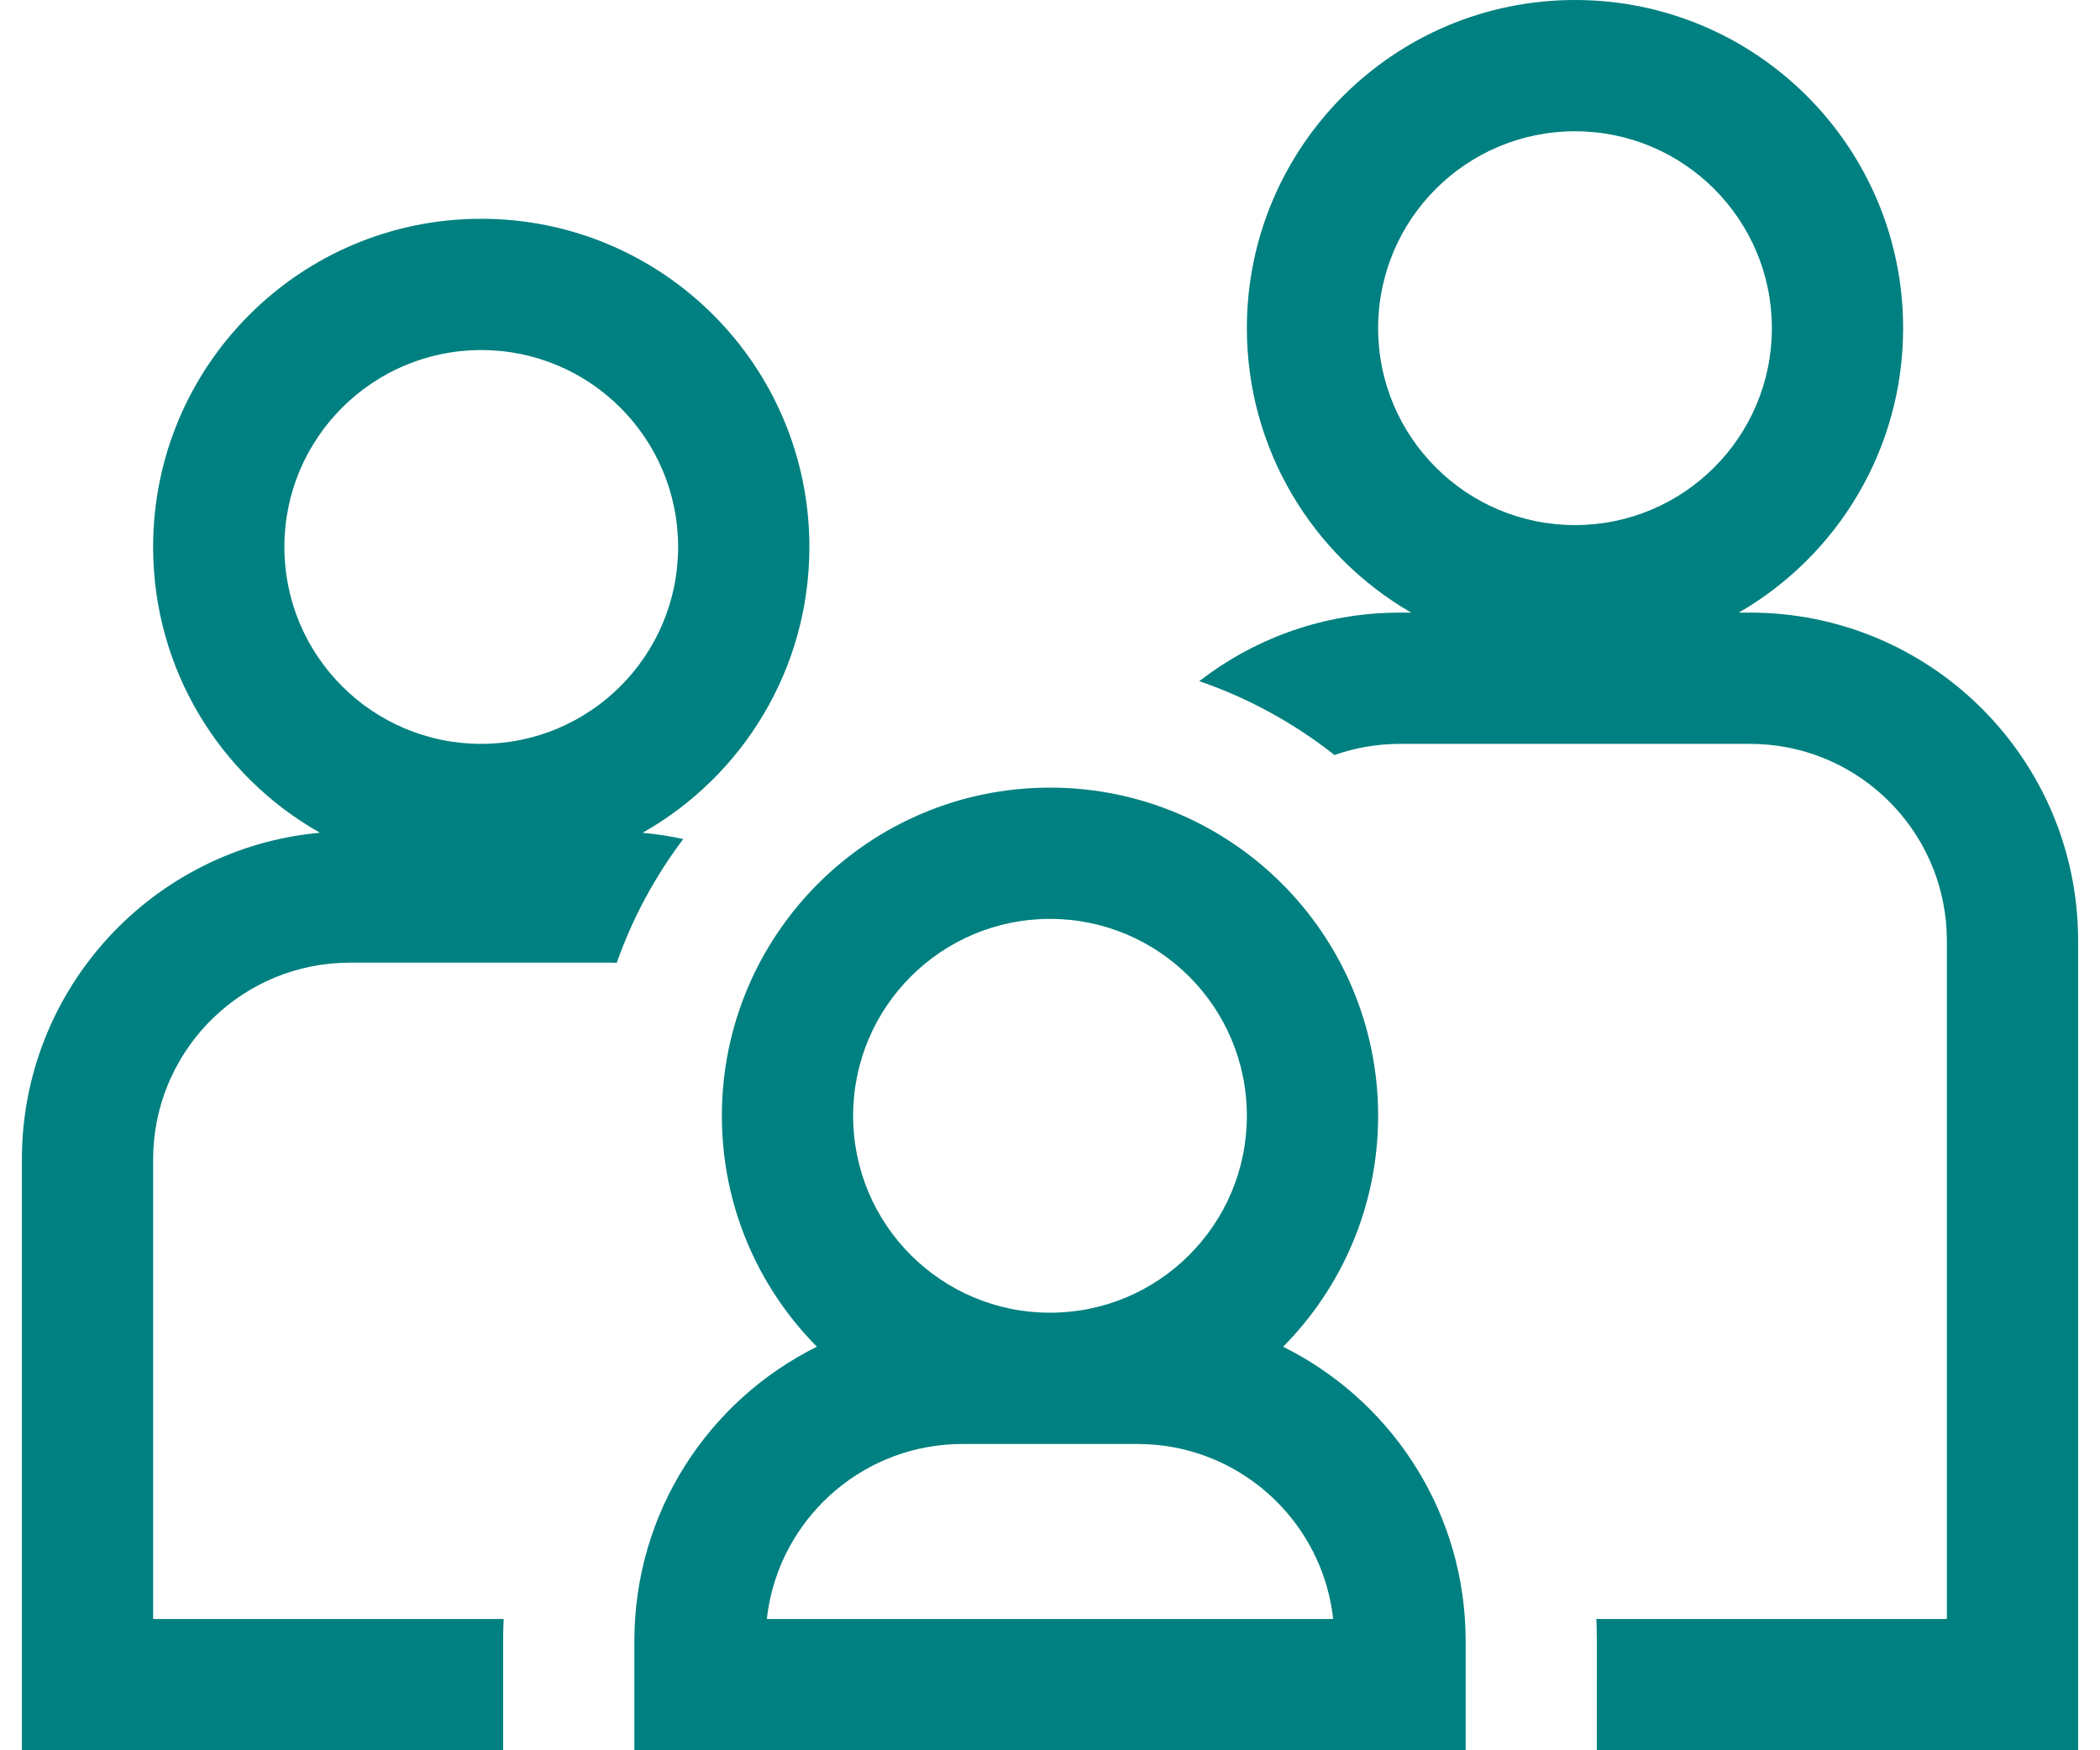<svg width="48" height="40" viewBox="0 0 48 40" fill="none" xmlns="http://www.w3.org/2000/svg">
<path fill-rule="evenodd" clip-rule="evenodd" d="M11 5C15.142 5 18.5 8.358 18.5 12.5C18.5 15.302 16.964 17.744 14.688 19.032C15.004 19.061 15.314 19.109 15.617 19.175C14.974 20.027 14.458 20.978 14.097 22.003L14 22H8C5.586 22 3.616 23.901 3.505 26.288L3.5 26.5V37L11.512 37L11.503 37.249L11.5 37.5V40H0.5V26.5C0.5 22.59 3.493 19.378 7.313 19.031C5.036 17.744 3.5 15.302 3.5 12.5C3.5 8.358 6.858 5 11 5ZM36 0C40.142 0 43.5 3.358 43.5 7.5C43.5 10.279 41.989 12.705 39.743 14.001L40 14C44.061 14 47.368 17.227 47.496 21.257L47.5 21.5V40H36.499L36.5 37.5L36.494 37.154L36.488 37L44.5 37V21.5C44.5 19.159 42.712 17.235 40.428 17.02L40.212 17.005L40 17H32C31.475 17 30.971 17.09 30.503 17.255C29.584 16.53 28.542 15.955 27.412 15.567C28.619 14.631 30.122 14.056 31.757 14.004L32 14L32.257 14.001C30.012 12.705 28.5 10.279 28.5 7.5C28.5 3.358 31.858 0 36 0ZM24 18C28.142 18 31.5 21.358 31.5 25.5C31.5 27.558 30.671 29.423 29.328 30.778C31.721 31.964 33.389 34.39 33.495 37.216L33.5 37.5V40H14.5V37.5C14.5 34.553 16.2 32.003 18.672 30.777C17.329 29.423 16.5 27.558 16.5 25.5C16.5 21.358 19.858 18 24 18ZM26 33H22C19.801 33 17.971 34.577 17.578 36.662L17.543 36.872L17.528 37H30.471L30.457 36.872C30.171 34.823 28.505 33.216 26.428 33.02L26.212 33.005L26 33ZM24 21C21.515 21 19.5 23.015 19.5 25.5C19.5 27.985 21.515 30 24 30C26.485 30 28.5 27.985 28.5 25.5C28.5 23.015 26.485 21 24 21ZM11 8C8.515 8 6.5 10.015 6.5 12.5C6.5 14.985 8.515 17 11 17C13.485 17 15.5 14.985 15.5 12.5C15.5 10.015 13.485 8 11 8ZM36 3C33.515 3 31.5 5.015 31.5 7.5C31.5 9.985 33.515 12 36 12C38.485 12 40.5 9.985 40.5 7.5C40.5 5.015 38.485 3 36 3Z" fill="#008080"/>
</svg>
